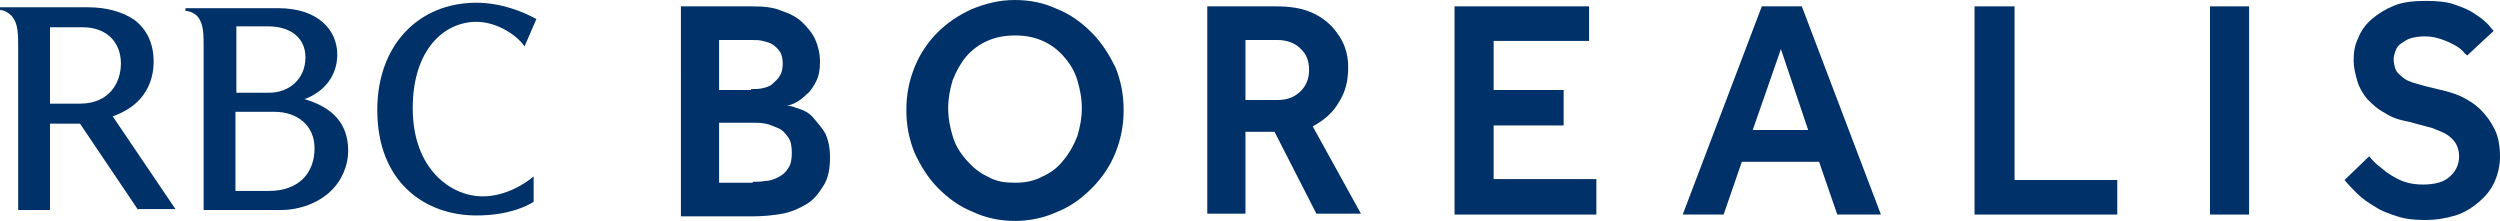 <svg xmlns="http://www.w3.org/2000/svg" xmlns:xlink="http://www.w3.org/1999/xlink" version="1.1" id="Layer_1" x="0px" y="0px" style="enable-background:new 0 0 329.6 79.9;" xml:space="preserve" viewBox="27.6 27.8 275 24.3">
<style type="text/css">
	.st0{fill:#FFFFFF;}
	.st1{fill:#003168;}
	.st2{display:none;}
	.st3{fill:#0051A5;}
	.st4{fill:#FEDF01;}
</style>
<g>
	<path class="st1" d="M42.8,50.9l-6.4-9.5h-3.3v9.5h-3.5V33.1c0-1.5,0-2.6-0.6-3.4c-0.3-0.4-0.9-0.8-1.4-0.8v-0.3h9.7   c2,0,3.8,0.5,5.1,1.4c1.3,1,2.1,2.5,2.1,4.6c0,1.7-0.6,3.1-1.5,4.1c-0.8,0.9-1.9,1.5-3,1.9l6.9,10.2H42.8z M36.4,39.2   c3.3,0,4.5-2.4,4.5-4.4c0-2.4-1.6-4-4.2-4h-3.6v8.4H36.4z"/>
	<path class="st1" d="M58.2,28.7c4.5,0,6.5,2.5,6.5,5.1c0,2.3-1.4,4.1-3.6,4.9c3,0.9,4.8,2.6,4.8,5.7c0,1.6-0.7,3.3-2,4.5   c-1.3,1.2-3.3,2-5.4,2H50V33.1c0-1.5,0-2.6-0.6-3.4C49.1,29.3,48.5,29,48,29v-0.3H58.2z M57.2,38c2.2,0,4-1.5,4-3.9   c0-2.1-1.6-3.4-4.1-3.4h-3.5V38H57.2z M57.2,48.8c3.2,0,5-1.9,5-4.7c0-2.5-1.9-4-4.4-4h-4.3v8.7H57.2z"/>
	<path class="st1" d="M85.3,32.9c-0.9-1.3-3.1-2.7-5.3-2.7c-3.5,0-7,3-7,9.5c0,6.7,4.2,9.7,7.7,9.7c2.5,0,4.7-1.4,5.6-2.2v2.8   c-0.8,0.5-2.8,1.5-6.3,1.5c-5.7,0-10.9-3.7-10.9-11.6c0-7.2,4.6-11.8,10.9-11.8c2.7,0,5.2,1,6.6,1.8L85.3,32.9z"/>
</g>
<path class="st1" d="M102.5,28.5h7.9c1.2,0,2.3,0.1,3.2,0.5c0.9,0.3,1.7,0.7,2.3,1.3s1.1,1.2,1.4,1.9c0.3,0.7,0.5,1.5,0.5,2.4  c0,0.8-0.1,1.5-0.4,2.1c-0.3,0.6-0.6,1.1-1.1,1.5c-0.4,0.4-0.8,0.7-1.2,0.9c-0.4,0.2-0.7,0.3-1,0.3c0.4,0,0.9,0.2,1.5,0.4  s1.1,0.5,1.5,1s0.9,1,1.3,1.7c0.3,0.7,0.5,1.5,0.5,2.6c0,1.3-0.2,2.3-0.7,3.1s-1,1.5-1.8,2c-0.8,0.5-1.7,0.9-2.7,1.1  c-1.1,0.2-2.2,0.3-3.4,0.3h-7.8V28.5z M110.2,37.6c0.4,0,0.9,0,1.3-0.1s0.8-0.2,1.1-0.5s0.6-0.5,0.8-0.9c0.2-0.3,0.3-0.8,0.3-1.3  c0-0.5-0.1-1-0.3-1.3c-0.2-0.3-0.5-0.6-0.8-0.8c-0.3-0.2-0.7-0.3-1.1-0.4c-0.4-0.1-0.8-0.1-1.3-0.1h-3.5v5.5H110.2z M110.4,47.8  c0.4,0,0.9,0,1.4-0.1c0.5,0,1-0.2,1.4-0.4c0.4-0.2,0.8-0.5,1.1-1c0.3-0.4,0.4-1,0.4-1.7c0-0.7-0.1-1.3-0.4-1.7  c-0.3-0.4-0.6-0.8-1.1-1s-0.9-0.4-1.4-0.5c-0.5-0.1-1-0.1-1.4-0.1h-3.7v6.6H110.4z"/>
<path class="st1" d="M139.3,52.1c-1.7,0-3.2-0.3-4.7-1c-1.5-0.6-2.7-1.5-3.8-2.6c-1.1-1.1-1.9-2.4-2.6-3.9c-0.6-1.5-0.9-3-0.9-4.7  c0-1.7,0.3-3.2,0.9-4.7c0.6-1.5,1.5-2.8,2.5-3.8c1.1-1.1,2.3-1.9,3.8-2.6c1.5-0.6,3-1,4.7-1s3.2,0.3,4.7,1c1.5,0.6,2.7,1.5,3.8,2.6  c1.1,1.1,1.9,2.4,2.6,3.8c0.6,1.5,0.9,3,0.9,4.7c0,1.7-0.3,3.2-0.9,4.7c-0.6,1.5-1.5,2.8-2.6,3.9c-1.1,1.1-2.3,2-3.8,2.6  C142.6,51.7,141,52.1,139.3,52.1 M139.3,47.9c1.1,0,2.1-0.2,3-0.7c0.9-0.4,1.7-1,2.3-1.8c0.6-0.7,1.1-1.6,1.5-2.6  c0.3-1,0.5-2,0.5-3.1c0-1.1-0.2-2.1-0.5-3.1c-0.3-1-0.8-1.8-1.5-2.6c-0.6-0.7-1.4-1.3-2.3-1.7c-0.9-0.4-1.9-0.6-3-0.6  c-1.2,0-2.2,0.2-3.1,0.6c-0.9,0.4-1.7,1-2.3,1.7c-0.6,0.7-1.1,1.6-1.5,2.6c-0.3,1-0.5,2-0.5,3.1c0,1.1,0.2,2.1,0.5,3.1  c0.3,1,0.8,1.8,1.5,2.6c0.6,0.7,1.4,1.4,2.3,1.8C137.2,47.8,138.2,47.9,139.3,47.9"/>
<path class="st1" d="M160.4,28.5h7.6c1.5,0,2.7,0.2,3.7,0.6c1,0.4,1.8,1,2.4,1.6c0.6,0.7,1.1,1.4,1.4,2.2s0.4,1.5,0.4,2.3  c0,1.5-0.3,2.7-1,3.8c-0.6,1.1-1.6,2-2.9,2.7l5.3,9.6h-4.9l-4.6-9h-3.2v9h-4.2L160.4,28.5L160.4,28.5z M168.1,38.8  c1.1,0,1.9-0.3,2.6-1c0.6-0.6,0.9-1.4,0.9-2.3c0-1-0.3-1.8-1-2.4c-0.6-0.6-1.5-0.9-2.5-0.9h-3.5v6.6  C164.6,38.8,168.1,38.8,168.1,38.8z"/>
<polygon class="st1" points="187.6,28.5 187.6,51.4 203.2,51.4 203.2,47.5 191.9,47.5 191.9,41.6 199.6,41.6 199.6,37.7 191.9,37.7   191.9,32.3 202.4,32.3 202.4,28.5 "/>
<path class="st1" d="M221.4,28.5l-8.7,22.9h4.5l2-5.8h8.5l2,5.8h4.8l-8.7-22.9L221.4,28.5z M223.5,33.2l3,8.9h-6.1L223.5,33.2z"/>
<polygon class="st1" points="244.8,28.5 244.8,51.4 260.5,51.4 260.5,47.6 249.2,47.6 249.2,28.5 "/>
<rect x="270.7" y="28.5" class="st1" width="4.3" height="22.9"/>
<path class="st1" d="M288.2,45c0.3,0.3,0.6,0.7,1,1s0.8,0.7,1.3,1c0.5,0.3,1,0.6,1.6,0.8s1.3,0.3,2,0.3c1.4,0,2.4-0.3,3-0.9  c0.7-0.6,1-1.4,1-2.2c0-0.5-0.1-0.9-0.3-1.3c-0.2-0.4-0.5-0.7-0.9-1c-0.4-0.3-1-0.5-1.7-0.8c-0.7-0.2-1.5-0.4-2.6-0.7  c-1.1-0.2-2-0.5-2.7-1c-0.8-0.4-1.4-1-1.9-1.5c-0.5-0.6-0.9-1.3-1.1-2s-0.4-1.5-0.4-2.2c0-0.9,0.1-1.7,0.5-2.5  c0.3-0.8,0.8-1.5,1.5-2.1c0.7-0.6,1.5-1.1,2.5-1.5c1-0.4,2.2-0.5,3.5-0.5c1.2,0,2.3,0.1,3.1,0.4c0.9,0.3,1.6,0.6,2.2,1  c0.6,0.4,1,0.7,1.4,1.1c0.3,0.3,0.5,0.6,0.7,0.8l-2.9,2.7c-0.1-0.1-0.3-0.2-0.5-0.5c-0.2-0.2-0.6-0.5-1-0.7s-0.8-0.4-1.4-0.6  s-1.1-0.3-1.8-0.3c-0.6,0-1.1,0.1-1.5,0.2c-0.4,0.1-0.8,0.4-1.1,0.6s-0.5,0.5-0.6,0.8c-0.1,0.3-0.2,0.6-0.2,0.9  c0,0.4,0.1,0.8,0.2,1.1c0.1,0.3,0.4,0.6,0.8,0.9c0.3,0.3,0.8,0.5,1.5,0.7s1.4,0.4,2.3,0.6c0.9,0.2,1.7,0.4,2.6,0.8  c0.8,0.4,1.5,0.8,2.2,1.5c0.6,0.6,1.1,1.3,1.5,2.1c0.4,0.8,0.6,1.8,0.6,3c0,1-0.2,1.9-0.6,2.8c-0.4,0.9-1,1.6-1.7,2.2  c-0.7,0.6-1.6,1.2-2.6,1.5c-1,0.3-2.1,0.5-3.3,0.5s-2.2-0.1-3.1-0.4c-0.9-0.3-1.8-0.6-2.5-1.1c-0.7-0.4-1.4-0.9-1.9-1.4  c-0.5-0.5-1-1-1.4-1.5L288.2,45z"/>
</svg>